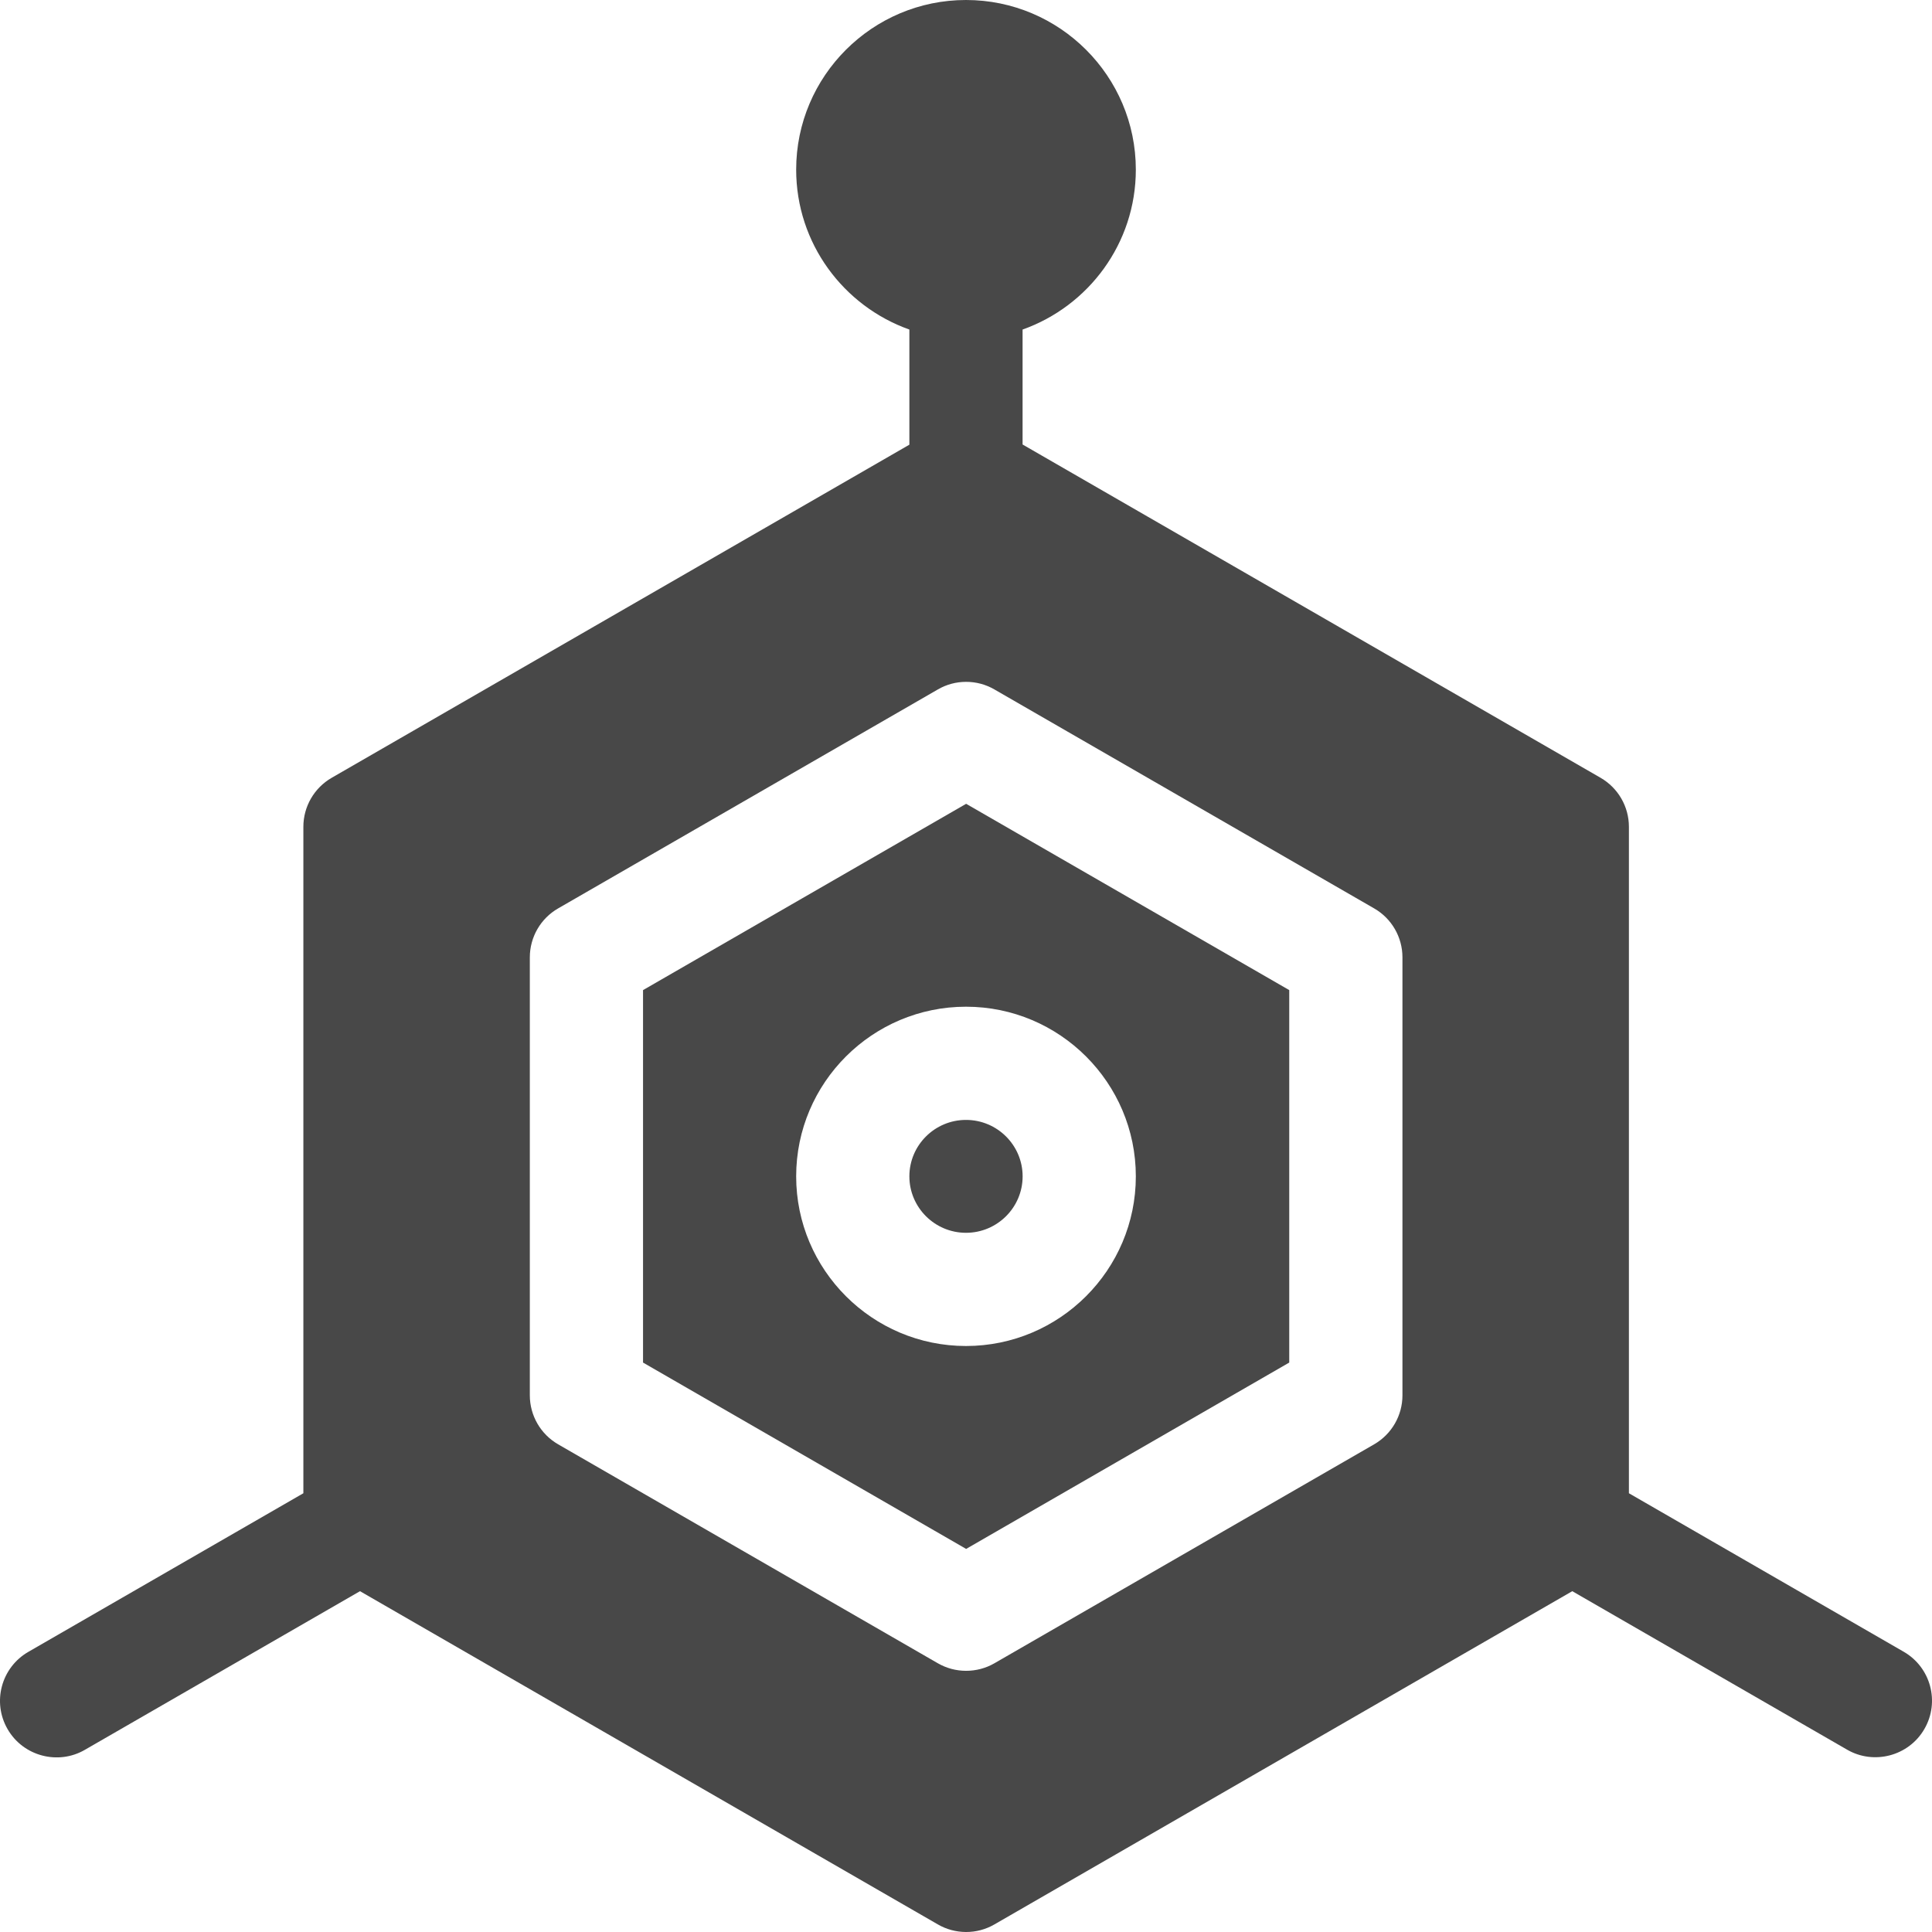 <svg width="42" height="42" viewBox="0 0 42 42" fill="none" xmlns="http://www.w3.org/2000/svg">
<g clip-path="url(#clip0_2005_5313)">
<path d="M41.384 35.907L35.411 32.462V17.974C35.411 17.534 35.176 17.129 34.796 16.909L22.23 9.663V7.164C23.663 6.656 24.692 5.29 24.692 3.688C24.692 1.654 23.036 0 21 0C18.964 0 17.308 1.654 17.308 3.688C17.308 5.29 18.337 6.656 19.769 7.164V9.667L7.21 16.909C6.83 17.129 6.595 17.534 6.595 17.974V32.462L0.616 35.91C0.027 36.25 -0.175 37.002 0.165 37.59C0.507 38.183 1.268 38.376 1.846 38.039L7.826 34.591L20.388 41.835C20.577 41.945 20.788 41.999 21 42C21.213 42.001 21.427 41.946 21.618 41.835L34.18 34.591L40.154 38.036C40.732 38.372 41.493 38.179 41.835 37.586C42.175 36.998 41.973 36.246 41.384 35.907ZM30.488 30.333C30.488 30.772 30.254 31.178 29.873 31.398L21.618 36.158C21.428 36.268 21.216 36.322 21.003 36.322C21.002 36.322 21.001 36.322 21 36.322C20.788 36.322 20.577 36.267 20.388 36.158L12.133 31.398C11.752 31.178 11.518 30.772 11.518 30.333V20.812C11.518 20.373 11.752 19.967 12.133 19.748L20.388 14.988C20.577 14.878 20.788 14.823 21 14.823C21.213 14.822 21.427 14.877 21.618 14.988L29.873 19.748C30.254 19.967 30.488 20.373 30.488 20.812V30.333Z" fill="#484848"/>
<path d="M13.979 21.524V29.621L21.003 33.672L28.027 29.621V21.524L21.003 17.474L13.979 21.524ZM24.692 25.573C24.692 27.606 23.036 29.261 21 29.261C18.964 29.261 17.308 27.606 17.308 25.573C17.308 23.539 18.964 21.885 21 21.885C23.036 21.885 24.692 23.539 24.692 25.573Z" fill="#484848"/>
<path d="M19.769 25.573C19.769 26.249 20.321 26.8 21 26.8C21.679 26.8 22.231 26.249 22.231 25.573C22.231 24.896 21.679 24.346 21 24.346C20.321 24.346 19.769 24.896 19.769 25.573Z" fill="#484848"/>
</g>
<defs>
<clipPath id="clip0_2005_5313">
<rect width="42" height="42" fill="white"/>
</clipPath>
</defs>
</svg>
